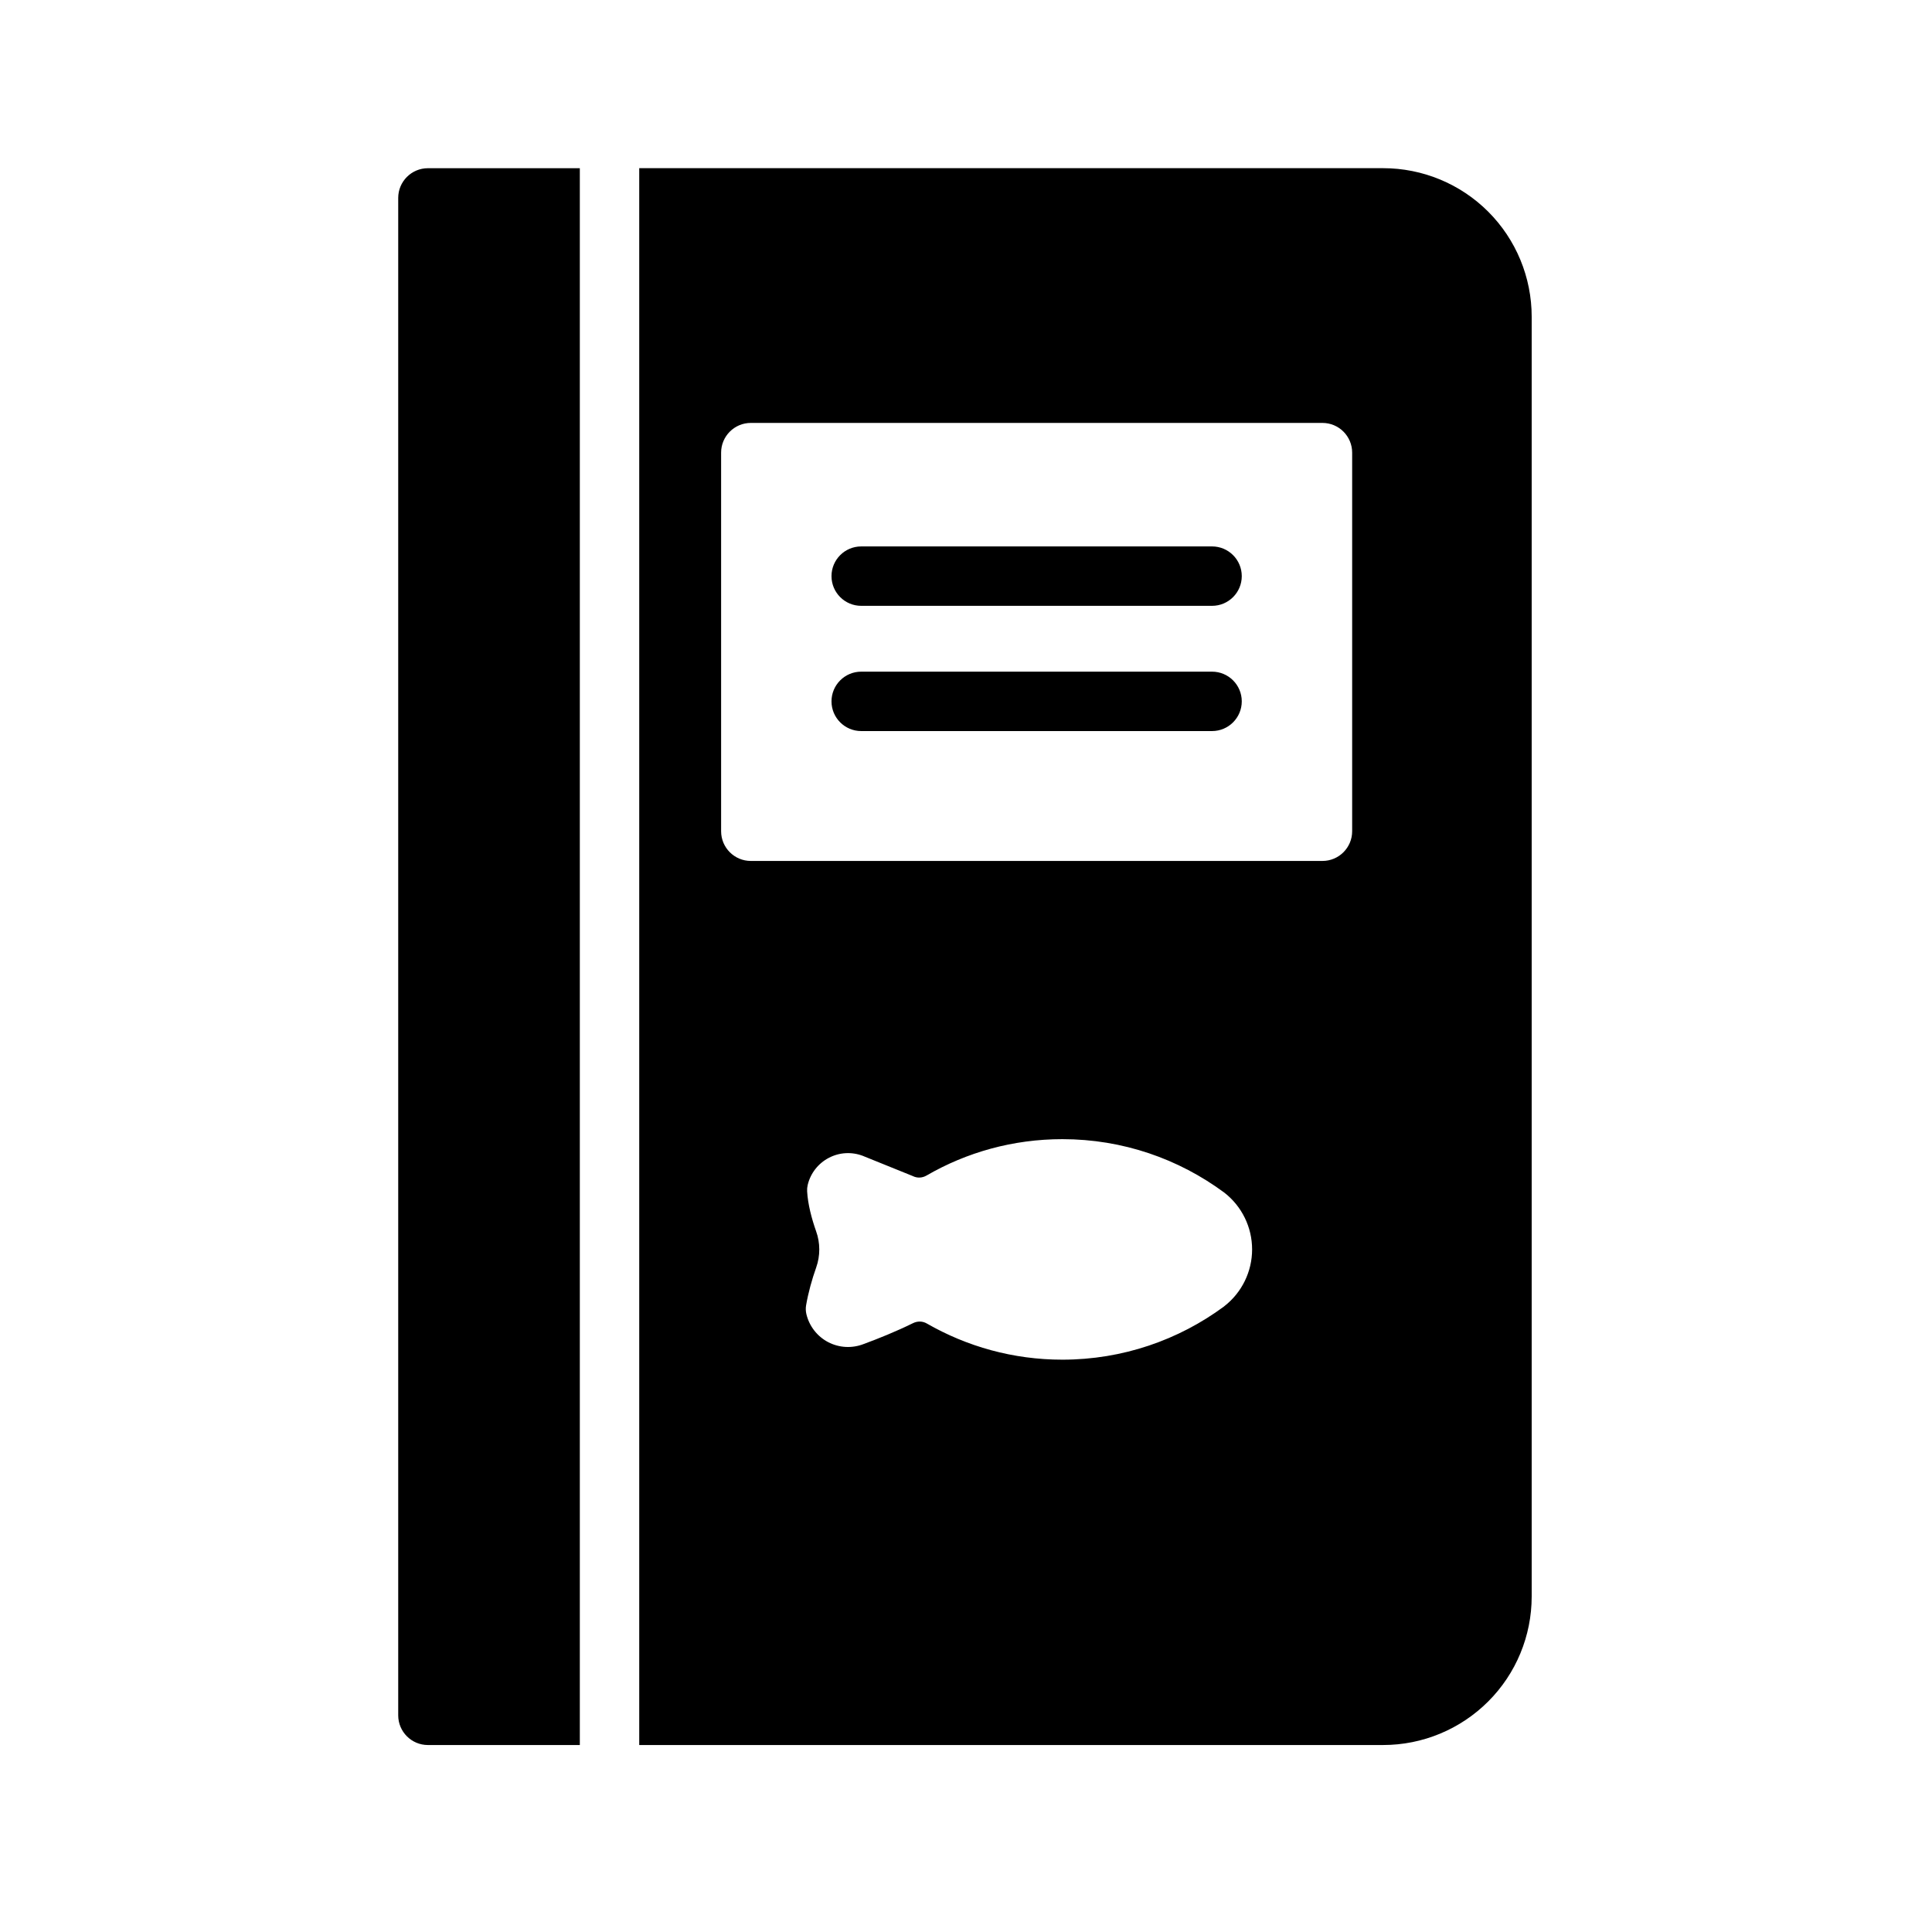 <?xml version="1.0" encoding="UTF-8"?>
<!-- Uploaded to: ICON Repo, www.iconrepo.com, Generator: ICON Repo Mixer Tools -->
<svg fill="#000000" width="800px" height="800px" version="1.1" viewBox="144 144 512 512" xmlns="http://www.w3.org/2000/svg">
 <path d="m297.66 188.57v417.88h-40.258c-4.344 0-7.871-3.527-7.871-7.871v-402.13c0-4.344 3.527-7.871 7.871-7.871h40.258zm15.742 0h197.15c10.438 0 20.453 4.141 27.836 11.523s11.523 17.398 11.523 27.836v339.16c0 10.438-4.141 20.453-11.523 27.82-7.383 7.383-17.398 11.539-27.836 11.539h-197.15zm59.293 261.76 13.195 5.336c1.148 0.582 2.519 0.535 3.684-0.156 10.578-6.125 22.859-9.621 35.961-9.621 16.012 0 30.828 5.227 42.918 14.168 4.644 3.606 7.367 9.164 7.367 15.051s-2.723 11.445-7.367 15.051l-0.109 0.094c-11.98 8.832-26.797 14.074-42.809 14.074-13.051 0-25.285-3.481-35.93-9.59-1.102-0.645-2.473-0.691-3.731-0.047-4.457 2.188-9.148 4.078-13.004 5.496-3.07 1.195-6.488 1.008-9.398-0.504-2.914-1.527-5.023-4.25-5.777-7.445-0.172-0.754-0.203-1.527-0.078-2.281 0.566-3.336 1.574-6.957 2.676-10.043 1.102-3.102 1.102-6.504-0.016-9.621-1.164-3.289-2.188-7.133-2.379-10.578-0.031-0.566 0.016-1.117 0.141-1.652 0.723-3.102 2.769-5.731 5.59-7.211 2.801-1.48 6.109-1.668 9.07-0.52zm0 0-0.234-0.094 0.27 0.094zm129.64-186.38c0-4.344-3.527-7.871-7.871-7.871h-151.49c-4.344 0-7.871 3.527-7.871 7.871v100.34c0 4.344 3.527 7.871 7.871 7.871h151.49c4.344 0 7.871-3.527 7.871-7.871zm-37.125 58.047h-92.984c-4.344 0-7.871 3.527-7.871 7.871s3.527 7.871 7.871 7.871h92.984c4.344 0 7.871-3.527 7.871-7.871s-3.527-7.871-7.871-7.871zm0-33.188h-92.984c-4.344 0-7.871 3.527-7.871 7.871s3.527 7.871 7.871 7.871h92.984c4.344 0 7.871-3.527 7.871-7.871s-3.527-7.871-7.871-7.871z" fill-rule="evenodd"/>
</svg>